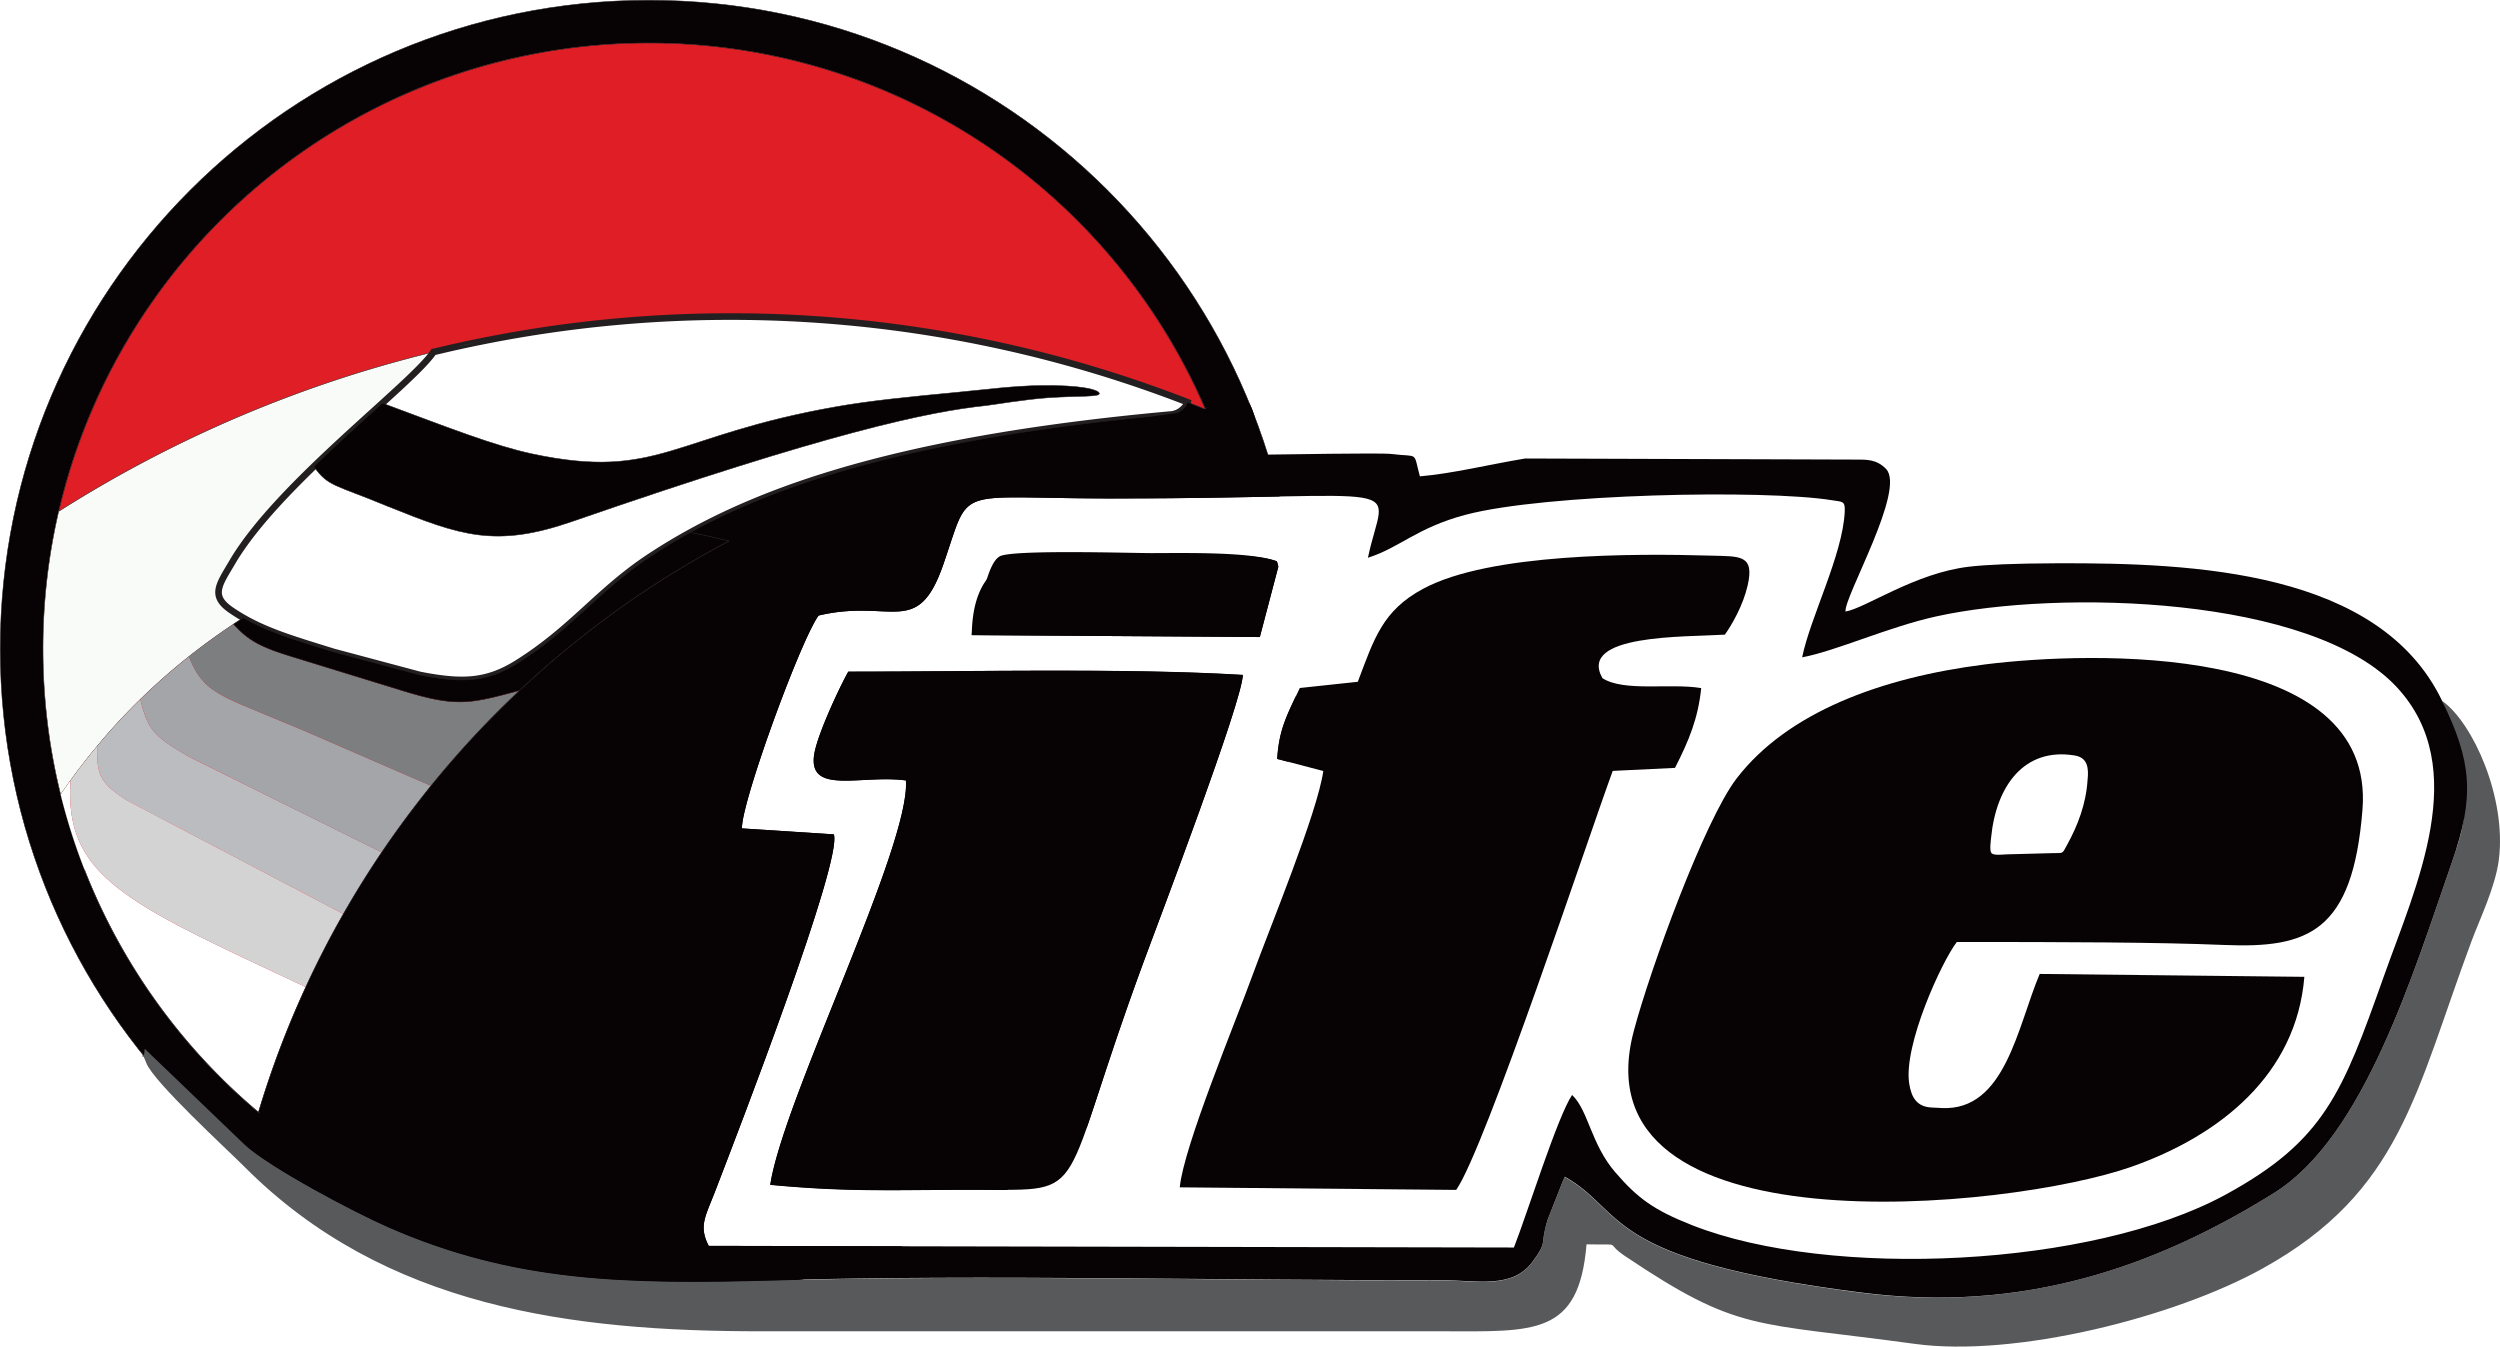 <svg id="2e9a80f4-0fde-4c28-bf2b-6ffa94e90485" data-name="Capa 1" xmlns="http://www.w3.org/2000/svg" viewBox="0 0 1131.65 609.56"><defs><style>.\36 a4766c9-0701-4637-917a-6cd146391016,.\39 d96a3e5-f34e-4527-b5fe-c5f0c05f6160{fill:#070204;}.\31 26916f6-4443-4211-83b7-020fa1851db8,.\36 589f4d7-301c-4800-9082-db4c97aa3f93,.\38 9fd0e7f-8dc1-4288-899f-5edd88e0b10b,.\39 d96a3e5-f34e-4527-b5fe-c5f0c05f6160,.c9abce0d-2ec3-4504-bdb3-dd27f425aad7,.d13922a5-ff38-4f3b-9f2c-6ef9590faf5c,.f919f5c8-5bda-4b23-8d74-76b902eb5bd5{stroke:#231f20;stroke-miterlimit:22.93;}.\31 26916f6-4443-4211-83b7-020fa1851db8,.\36 589f4d7-301c-4800-9082-db4c97aa3f93,.\38 9fd0e7f-8dc1-4288-899f-5edd88e0b10b,.\39 d96a3e5-f34e-4527-b5fe-c5f0c05f6160,.c9abce0d-2ec3-4504-bdb3-dd27f425aad7,.d13922a5-ff38-4f3b-9f2c-6ef9590faf5c{stroke-width:0.22px;}.\31 20adad3-8720-45e3-a91d-f02b98e451aa,.\36 4c19d35-e388-4543-b710-e70f427bb9cf,.\36 546d03c-35a9-44d0-bd90-5edb61246fe3,.\36 589f4d7-301c-4800-9082-db4c97aa3f93,.\36 a4766c9-0701-4637-917a-6cd146391016,.\38 9fd0e7f-8dc1-4288-899f-5edd88e0b10b,.\38 bf12c2d-9bc9-43f2-8dd3-4d31dd9716fb,.\39 d96a3e5-f34e-4527-b5fe-c5f0c05f6160,.b169f7e3-1e45-477f-aaef-666bd9ff0fca,.c9abce0d-2ec3-4504-bdb3-dd27f425aad7,.d13922a5-ff38-4f3b-9f2c-6ef9590faf5c,.ecb227a4-a6f4-4fc5-baa1-2aec6e0f8327,.f919f5c8-5bda-4b23-8d74-76b902eb5bd5{fill-rule:evenodd;}.d13922a5-ff38-4f3b-9f2c-6ef9590faf5c{fill:#e41f26;}.\31 26916f6-4443-4211-83b7-020fa1851db8{fill:#df1e26;}.\38 9fd0e7f-8dc1-4288-899f-5edd88e0b10b{fill:#f8fbf8;}.\36 546d03c-35a9-44d0-bd90-5edb61246fe3,.f919f5c8-5bda-4b23-8d74-76b902eb5bd5{fill:#fff;}.f919f5c8-5bda-4b23-8d74-76b902eb5bd5{stroke-width:3px;}.\36 589f4d7-301c-4800-9082-db4c97aa3f93{fill:#060204;}.b169f7e3-1e45-477f-aaef-666bd9ff0fca{fill:#bbbcc0;}.\36 4c19d35-e388-4543-b710-e70f427bb9cf{fill:#a4a5a8;}.\38 bf12c2d-9bc9-43f2-8dd3-4d31dd9716fb{fill:#7d7e80;}.\31 20adad3-8720-45e3-a91d-f02b98e451aa{fill:#d4d3d4;}.c9abce0d-2ec3-4504-bdb3-dd27f425aad7{fill:none;}.ecb227a4-a6f4-4fc5-baa1-2aec6e0f8327{fill:#58595b;}</style></defs><title>iafe -ife</title><path class="9d96a3e5-f34e-4527-b5fe-c5f0c05f6160" d="M293.71.11c162.15,0,293.61,131.45,293.61,293.61S455.87,587.32,293.71,587.32.11,455.87.11,293.71,131.56.11,293.71.11Zm0,19.37c-151.46,0-274.24,122.78-274.24,274.24S142.26,568,293.71,568,568,445.17,568,293.71,445.17,19.47,293.71,19.47Z"/><path class="d13922a5-ff38-4f3b-9f2c-6ef9590faf5c" d="M293.71,19.47c113,0,210,68.3,252,165.86A569.39,569.39,0,0,0,26.57,231.5C54.75,110,163.66,19.47,293.71,19.47Z"/><circle class="126916f6-4443-4211-83b7-020fa1851db8" cx="293.71" cy="293.71" r="274.24"/><path class="89fd0e7f-8dc1-4288-899f-5edd88e0b10b" d="M545.69,185.33A273.32,273.32,0,0,1,568,293.71C568,445.17,445.17,568,293.71,568S19.47,445.17,19.47,293.71a275.05,275.05,0,0,1,7.09-62.22,565.59,565.59,0,0,1,169.65-72.16c-10,14.93-70.3,59.65-91.09,95.18-5.93,10.13-10.08,15.13-.5,21.68,1.83,1.25,3.68,2.41,5.56,3.48q-2.22,1.4-4.42,2.85Q97.5,288,89.65,294q-2.11,1.61-4.19,3.26-9.4,7.46-18.13,15.69-1.93,1.81-3.82,3.66-8.1,7.92-15.55,16.48-2,2.35-4,4.74-3.25,3.9-6.36,7.92-2.87,3.71-5.63,7.52-2.27,3.15-4.46,6.36A274.26,274.26,0,0,0,117,503.44a428.77,428.77,0,0,1,21.4-56.62q1.81-3.94,3.7-7.83,6.25-12.87,13.32-25.26,1.56-2.73,3.15-5.43,6.76-11.46,14.19-22.45,1.72-2.54,3.47-5.05,9-12.88,18.85-25.07l2.09-2.56a434.58,434.58,0,0,1,38-40.58q2.64-2.48,5.32-4.91a432.86,432.86,0,0,1,89.57-62.76q-8.71-2.21-17.63-3.88c42.91-23.58,105.79-43.18,216.87-53.33a9.36,9.36,0,0,0,6.71-3.11,5.72,5.72,0,0,0,1.5-2.52l-3-1.16Q540.13,183.06,545.69,185.33Z"/><path class="f919f5c8-5bda-4b23-8d74-76b902eb5bd5" d="M196.22,159.34c-10,14.93-70.3,59.65-91.09,95.18-5.93,10.13-10.08,15.13-.5,21.68,13,8.9,26.8,12.81,46.35,18.89l39,10.42c19.06,3.74,30.34,3.45,44.4-5.44,24.84-15.62,36.61-32.79,59.91-48.1,43.18-28.38,107.19-52.59,235.05-64.27a9.36,9.36,0,0,0,6.71-3.11,5.72,5.72,0,0,0,1.5-2.52,571.2,571.2,0,0,0-341.3-22.73Z"/><path class="6589f4d7-301c-4800-9082-db4c97aa3f93" d="M173.08,182.49c30.47,11.32,50.48,19.25,68,23,57.07,12.09,63.14-8.32,137.53-21.4,15.42-2.71,32.68-4.42,54.76-6.52,13-1.23,25.39-2.93,38.4-3.07,17.29-.19,25.09,1.78,25.82,3.44.83,1.88-8.88,1.14-22.89,2.08-10.45.7-25.54,3.26-28.38,3.56-26.11,2.76-70.4,12-187.17,52.42-35,12.13-50.6,6.44-83.6-6.8-24.18-10.06-26.84-8.76-33.47-18C152.69,200.86,163.7,191,173.08,182.49Z"/><path class="b169f7e3-1e45-477f-aaef-666bd9ff0fca" d="M172.79,385.84q-7.43,11-14.19,22.45-1.59,2.7-3.15,5.43l-97.51-51.1c-13.47-8.4-14-12.73-14-24.81q2-2.39,4-4.74,7.45-8.55,15.55-16.48C67,330.2,69,333,85.8,342.69Z"/><path class="64c19d35-e388-4543-b710-e70f427bb9cf" d="M195.11,355.72q-9.86,12.18-18.85,25.07-1.75,2.51-3.47,5.05l-87-43.15C69,333,67,330.2,63.51,316.59q1.89-1.85,3.82-3.66,8.73-8.22,18.13-15.69c7.94,19.16,15.3,17.1,64,38.66Z"/><path class="8bf12c2d-9bc9-43f2-8dd3-4d31dd9716fb" d="M235.19,312.58a434.58,434.58,0,0,0-38,40.58l-2.09,2.56-45.64-19.83c-48.71-21.56-56.07-19.5-64-38.66q2.08-1.65,4.19-3.26,7.85-6,16.12-11.45c6.41,7.27,12.28,10.36,25.58,14.46l50.74,15.65C206.8,320.26,212.67,318.61,235.19,312.58Z"/><path class="9d96a3e5-f34e-4527-b5fe-c5f0c05f6160" d="M312.44,241q8.92,1.66,17.63,3.88a432.86,432.86,0,0,0-89.57,62.76q-2.68,2.43-5.32,4.91c-22.52,6-28.38,7.69-53.09.06L131.36,297c-13.31-4.11-19.18-7.19-25.58-14.46q2.19-1.44,4.42-2.85c11.46,6.56,24,10.19,40.79,15.4l39,10.42c15.18,3,25.42,3.4,36.07-1a55.83,55.83,0,0,0,8.34-4.4c24.84-15.62,36.61-32.79,59.91-48.1C299.93,248.24,306,244.59,312.44,241Z"/><path class="6546d03c-35a9-44d0-bd90-5edb61246fe3" d="M138.43,446.81A428.77,428.77,0,0,0,117,503.44,274.26,274.26,0,0,1,27.46,359.62q2.19-3.21,4.46-6.36C29,397.43,58.21,409.12,138.43,446.81Z"/><path class="120adad3-8720-45e3-a91d-f02b98e451aa" d="M155.45,413.72Q148.39,426.1,142.13,439q-1.89,3.89-3.7,7.83C58.21,409.12,29,397.43,31.93,353.26q2.75-3.81,5.63-7.52,3.11-4,6.36-7.92c0,9,.31,13.64,5.94,18.89q.47.44,1,.88a59.52,59.52,0,0,0,7.1,5Z"/><path class="89fd0e7f-8dc1-4288-899f-5edd88e0b10b" d="M312.44,241"/><path class="89fd0e7f-8dc1-4288-899f-5edd88e0b10b" d="M110.25,279.72l.51.29Z"/><path class="89fd0e7f-8dc1-4288-899f-5edd88e0b10b" d="M531.51,179.76l3,1.14Z"/><path class="89fd0e7f-8dc1-4288-899f-5edd88e0b10b" d="M528.49,178.64l3,1.12Z"/><path class="89fd0e7f-8dc1-4288-899f-5edd88e0b10b" d="M525.52,177.54l2.94,1.08Z"/><path class="89fd0e7f-8dc1-4288-899f-5edd88e0b10b" d="M522.43,176.43l2.93,1.06Z"/><path class="89fd0e7f-8dc1-4288-899f-5edd88e0b10b" d="M472.81,161.2q25.25,6.5,49.56,15.21Q498.08,167.71,472.81,161.2Z"/><path class="89fd0e7f-8dc1-4288-899f-5edd88e0b10b" d="M469.73,160.41l3,.75Z"/><path class="89fd0e7f-8dc1-4288-899f-5edd88e0b10b" d="M466.68,159.65l2.81.7Z"/><path class="89fd0e7f-8dc1-4288-899f-5edd88e0b10b" d="M463.54,158.89l2.7.65Z"/><path class="89fd0e7f-8dc1-4288-899f-5edd88e0b10b" d="M460.4,158.15l2.6.61Z"/><path class="89fd0e7f-8dc1-4288-899f-5edd88e0b10b" d="M457.23,157.42l2.51.58Z"/><path class="89fd0e7f-8dc1-4288-899f-5edd88e0b10b" d="M454,156.7l2.46.55Z"/><path class="89fd0e7f-8dc1-4288-899f-5edd88e0b10b" d="M450.8,156l2.42.53Z"/><path class="89fd0e7f-8dc1-4288-899f-5edd88e0b10b" d="M447.55,155.31l2.39.51Z"/><path class="89fd0e7f-8dc1-4288-899f-5edd88e0b10b" d="M444.26,154.63l2.44.5Z"/><path class="89fd0e7f-8dc1-4288-899f-5edd88e0b10b" d="M441,154l2.48.49Z"/><path class="89fd0e7f-8dc1-4288-899f-5edd88e0b10b" d="M437.73,153.35l2.48.48Z"/><path class="89fd0e7f-8dc1-4288-899f-5edd88e0b10b" d="M434.47,152.74l2.48.46Z"/><path class="89fd0e7f-8dc1-4288-899f-5edd88e0b10b" d="M431.17,152.14l2.46.45Z"/><path class="89fd0e7f-8dc1-4288-899f-5edd88e0b10b" d="M427.86,151.56l2.59.45Z"/><path class="89fd0e7f-8dc1-4288-899f-5edd88e0b10b" d="M424.55,151l2.69.45Z"/><path class="89fd0e7f-8dc1-4288-899f-5edd88e0b10b" d="M421.25,150.46l2.81.46Z"/><path class="89fd0e7f-8dc1-4288-899f-5edd88e0b10b" d="M405.43,148.16q7.81,1,15.55,2.26Q413.24,149.18,405.43,148.16Z"/><path class="89fd0e7f-8dc1-4288-899f-5edd88e0b10b" d="M402.37,147.76l2.37.3Z"/><path class="89fd0e7f-8dc1-4288-899f-5edd88e0b10b" d="M399.31,147.39l2.05.25Z"/><path class="89fd0e7f-8dc1-4288-899f-5edd88e0b10b" d="M396,147l1.91.22Z"/><path class="89fd0e7f-8dc1-4288-899f-5edd88e0b10b" d="M392.71,146.63l1.85.2Z"/><path class="89fd0e7f-8dc1-4288-899f-5edd88e0b10b" d="M389.36,146.28l1.78.18Z"/><path class="89fd0e7f-8dc1-4288-899f-5edd88e0b10b" d="M385.89,145.93l1.85.18Z"/><path class="89fd0e7f-8dc1-4288-899f-5edd88e0b10b" d="M382.5,145.62l1.88.17Z"/><path class="89fd0e7f-8dc1-4288-899f-5edd88e0b10b" d="M379.13,145.32l1.81.15Z"/><path class="89fd0e7f-8dc1-4288-899f-5edd88e0b10b" d="M375.73,145l1.78.14Z"/><path class="89fd0e7f-8dc1-4288-899f-5edd88e0b10b" d="M372.34,144.79l1.73.13Z"/><path class="89fd0e7f-8dc1-4288-899f-5edd88e0b10b" d="M368.87,144.55l1.77.12Z"/><path class="89fd0e7f-8dc1-4288-899f-5edd88e0b10b" d="M365.44,144.33l1.79.11Z"/><path class="89fd0e7f-8dc1-4288-899f-5edd88e0b10b" d="M362,144.14l1.77.1Z"/><path class="89fd0e7f-8dc1-4288-899f-5edd88e0b10b" d="M358.6,144l1.7.09Z"/><path class="89fd0e7f-8dc1-4288-899f-5edd88e0b10b" d="M355.17,143.81l1.62.07Z"/><path class="89fd0e7f-8dc1-4288-899f-5edd88e0b10b" d="M351.69,143.67l1.62.06Z"/><path class="89fd0e7f-8dc1-4288-899f-5edd88e0b10b" d="M348.21,143.56l1.7.06Z"/><path class="89fd0e7f-8dc1-4288-899f-5edd88e0b10b" d="M344.76,143.46l1.63,0Z"/><path class="89fd0e7f-8dc1-4288-899f-5edd88e0b10b" d="M341.26,143.39l1.65,0Z"/><path class="89fd0e7f-8dc1-4288-899f-5edd88e0b10b" d="M337.8,143.34l1.59,0Z"/><path class="89fd0e7f-8dc1-4288-899f-5edd88e0b10b" d="M334.32,143.31h0Z"/><path class="89fd0e7f-8dc1-4288-899f-5edd88e0b10b" d="M267.9,146.74l1.66-.18Z"/><path class="89fd0e7f-8dc1-4288-899f-5edd88e0b10b" d="M262.77,147.33l1.54-.18Z"/><path class="89fd0e7f-8dc1-4288-899f-5edd88e0b10b" d="M257.49,148l2.12-.27Z"/><path class="89fd0e7f-8dc1-4288-899f-5edd88e0b10b" d="M252.32,148.68l2.35-.32Z"/><path class="89fd0e7f-8dc1-4288-899f-5edd88e0b10b" d="M247.28,149.4l2.23-.32Z"/><path class="89fd0e7f-8dc1-4288-899f-5edd88e0b10b" d="M241.95,150.21l2.87-.44Z"/><path class="89fd0e7f-8dc1-4288-899f-5edd88e0b10b" d="M237.06,151l2.82-.46Z"/><path class="89fd0e7f-8dc1-4288-899f-5edd88e0b10b" d="M231.57,151.94l3.3-.57Z"/><path class="89fd0e7f-8dc1-4288-899f-5edd88e0b10b" d="M226.91,152.78l3.43-.62Z"/><path class="c9abce0d-2ec3-4504-bdb3-dd27f425aad7" d="M221.14,153.88l3.67-.71"/><path class="89fd0e7f-8dc1-4288-899f-5edd88e0b10b" d="M216.64,154.78l3.78-.76Z"/><path class="89fd0e7f-8dc1-4288-899f-5edd88e0b10b" d="M206.4,157q5-1.11,10-2.14Q211.37,155.85,206.4,157Z"/><path class="89fd0e7f-8dc1-4288-899f-5edd88e0b10b" d="M196.23,159.34q5-1.22,10.1-2.35Q201.26,158.11,196.23,159.34Z"/><path class="9d96a3e5-f34e-4527-b5fe-c5f0c05f6160" d="M545.69,185.33A273.32,273.32,0,0,1,568,293.71C568,445.17,445.17,568,293.71,568c-116.19,0-215.5-72.27-255.45-174.3h0A274.86,274.86,0,0,0,117,503.44a428.77,428.77,0,0,1,21.4-56.62q1.81-3.94,3.7-7.83,6.25-12.87,13.32-25.26,1.56-2.73,3.15-5.43,6.76-11.46,14.19-22.45,1.72-2.54,3.47-5.05,9-12.88,18.85-25.07l2.09-2.56a434.58,434.58,0,0,1,38-40.58q2.64-2.48,5.32-4.91a432.86,432.86,0,0,1,89.57-62.76q-8.71-2.21-17.63-3.88c42.91-23.58,105.79-43.18,216.87-53.33a9.36,9.36,0,0,0,6.71-3.11,5.72,5.72,0,0,0,1.5-2.52l-3-1.16Q540.13,183.06,545.69,185.33Z"/><path class="6546d03c-35a9-44d0-bd90-5edb61246fe3" d="M1043.09,442.17c-3.62,44.34-38.24,71.82-78.11,85.92-55.56,19.64-252.2,39.24-225.49-61.41C747,438.27,771.56,371.21,786,352.37c23.05-30,65.42-45.7,112.47-51.62,47.3-5.95,176.81-10.11,170.83,65.67-7.77,98.52-65.22,45.39-183.62,60-7.76,10-29.42,58.09-19.11,70.11,4.7,4.8-2.73,4.28,12.24,5.06,28.85,1.49,34.37-37,44.42-60.7l119.81,1.31Zm-633-88.9c-19.74-2.72-43.94,6.65-41.64-11.19,1.16-9,11.81-31.48,15.51-38,54,0,126.11-1.73,178.57,1.49-.4,12.34-37.45,109.67-44.77,129.5-40,108.49-23.28,103.69-75.14,103.54-36.59-.11-56.59,1.27-94-2.25,5.9-38.75,63.39-153.17,61.44-183Zm204.48-44.66-26.25,2.81c-5.81,12.38-9.35,18.58-10.21,32.11L599,349c-2.56,18.68-24.38,71.33-32.08,92.57-7.61,21-31.14,77.45-32.89,95.89l125.13,1.16c13.16-18.84,60-160.18,70.86-189.67l29.8-3c6-9.1,11.46-20.72,10.25-34.44-14.07-2.34-35,1.82-44.72-4.5-11.23-20,37.3-18.56,55.43-19.69,3.32-4.69,8.27-13.36,10.3-22.22,3.24-14.13-3.52-13.16-16.69-13.55-34.46-1-100-1.15-130,14.9-18.61,10-22.33,22.84-29.74,42.26ZM439.87,287.49c.66-48.32,41.4-35.58,81.51-35.73,16.45,0,45.17-2,56.57,2.31a11.59,11.59,0,0,1,.69,2.46l-8.37,31.83-130.41-.88Zm-69.35-8.85c-7.93,10.67-35,84.53-34.67,96.33l41.59,2.7c3.92,12.13-42.93,133.5-53.81,161.76-4.27,11.08-7.49,15.47-2.84,24.51l364.48.73c6-15.36,19.69-59.21,26.33-69.05,7.4,6.95,8.49,22.17,19.55,35,10.09,11.7,17.32,17.12,34.91,24,62.49,24.55,180.88,19,241.16-13.78,44.94-24.44,53.08-46.12,71.82-98.9,14.51-40.88,39.81-94.2,6-130.78C1046.65,269.59,932,266.76,876.57,279,855,283.72,831,294.71,815.76,297.55c0-24.1,24.7-50.54,18.36-70.15-23.63-6.14-132.77-4.45-170.71,5.62-22.12,5.87-29.85,14.92-44.2,19.45,7.72-36.84,24.42-26.7-117.51-26.84-71.22-.07-62-6.57-74.74,30C415.3,289.17,403.54,270.79,370.52,278.63Z"/><path class="6546d03c-35a9-44d0-bd90-5edb61246fe3" d="M900.9,386.94l32.68-.87c6.93-11.51,13.05-26,11.12-42.8C916.2,334.82,901,357.18,900.9,386.94Z"/><path class="ecb227a4-a6f4-4fc5-baa1-2aec6e0f8327" d="M65.5,474.72c-.55,9-2.61-2.42.74,6.48,3.23,8.55,36.89,39.39,44.32,46.86,63.61,64,148.63,74.56,233.72,74.56H652.57c42,.06,62.14,2.15,65.59-39.36,17.55.39,7.44-1.38,17.55,5.4,51.55,34.57,57.61,29.58,130.94,39.65,45.38,6.23,117.45-11.87,157.59-34.14,62.64-34.75,69-79.58,94.53-148.16,3.75-10.07,10.84-24.63,12.38-37,3.47-27.83-11.64-61.74-25.68-71.75,7.72,20.57,11.44,24.41,10.08,49.14-.41,7.55-1.92,13.13-5.7,24-17.34,49.78-39.63,124.14-80.44,149.59-53.49,33.35-113.4,54.52-186.74,45.23-118.11-15-106.34-36.55-134.35-52.45-.42.77-.84,1.84-1.08,2.38l-6.7,17c-3.81,12.45.39,9.4-7,19.27-9.13,12.26-25.26,8.16-41,8.19-97.15.15-207.84-2.67-301.74,0-67.81,1.9-118.39.85-175.24-24.15-15.6-6.86-53.24-26.74-64.83-37.31Z"/><path class="6a4766c9-0701-4637-917a-6cd146391016" d="M370.52,278.63c33-7.84,44.77,10.54,56.44-23,12.73-36.57,3.52-30.08,74.74-30,141.92.14,125.23-10,117.51,26.84,14.35-4.53,22.07-13.57,44.2-19.45,35.85-9.52,135.29-11.55,166.06-6.56,4.73.77,5.8.23,5.56,5.28-.94,19.52-15.6,47.75-19.27,65.81C831,294.71,855,283.72,876.57,279c55.39-12.21,170.09-9.38,208.49,32.19,33.79,36.58,8.5,89.91-6,130.78-18.74,52.78-26.88,74.46-71.82,98.9-60.28,32.78-178.67,38.32-241.16,13.78-17.59-6.91-24.82-12.33-34.91-24-11.06-12.83-12.15-28-19.55-35-6.64,9.84-20.31,53.7-26.33,69.05l-364.48-.73c-4.65-9-1.42-13.43,2.84-24.51,10.88-28.27,57.73-149.63,53.81-161.76L335.85,375c-.35-11.79,26.75-85.65,34.67-96.33Zm-259.08,240c12.3,10.71,48.85,30,64.16,36.71,56.85,25,107.43,26.05,175.24,24.15,93.9-2.63,204.59.19,301.74,0,15.72,0,31.86,4.07,41-8.19,7.35-9.87,3.15-6.82,7-19.27l6.7-17c.24-.54.67-1.61,1.08-2.38,28,15.89,16.24,37.49,134.35,52.45C916,594.53,975.92,573.36,1029.41,540c40.81-25.45,63.09-99.81,80.44-149.59,10.56-30.29,8.9-45.83-4.39-73.13-28.32-59-112.2-62.5-174.13-62.31-19.85.06-32.1.65-39.77,1.52-24.6,2.78-47.08,18.81-56.17,20.33-.74-6.63,27.45-55.17,18.34-64.56-4.26-4.4-8.73-4.24-14.06-4.23l-149.27-.49c-16.25,2.7-33.12,6.86-47.68,8.08-3.11-11.63-.26-8.56-12.84-10.12-5.09-.63-49.84.28-56.09.28-5.73-10.83-4.51-16.29-8.21-23.13C391.81,203.13,216.1,255.37,111.44,518.67Z"/><path class="6a4766c9-0701-4637-917a-6cd146391016" d="M901.27,379.35c2.28-23.84,15.18-41,37.62-37.41,6.17.85,6.64,5.79,6.07,11.1-.69,11-4.55,20.8-9.18,29.22-2.47,4.49-1.54,3.79-6.56,3.92l-20.5.54c-1.73,0-6.34.75-7.34-.65-.82-1.15-.26-5.2-.11-6.73Zm141.83,62.82-119.81-1.31c-10.05,23.74-15.57,62.19-44.42,60.7l-4.64-.24c-6.34-.35-9-4.29-10-10.76-2.75-17.34,14.74-55.37,21.55-64.17,49,0,91.42.12,120.78,1.35,38.18,1.6,58.44-5.63,62.84-61.32,6-75.78-123.53-71.62-170.83-65.67-47,5.92-89.42,21.64-112.47,51.62-14.49,18.84-39,85.9-46.55,114.32C712.78,567.33,909.42,547.74,965,528.09,1004.85,514,1039.48,486.51,1043.09,442.17Z"/><path class="6a4766c9-0701-4637-917a-6cd146391016" d="M614.62,308.62l-26.25,2.81c-5.81,12.38-9.35,18.58-10.21,32.11L599,349c-2.56,18.68-24.38,71.33-32.08,92.57-7.61,21-31.14,77.45-32.89,95.89l125.13,1.16c13.16-18.84,60-160.18,70.86-189.67l28.18-1.36c6.25-12.22,10.49-22.42,11.87-36.12-14.07-2.34-35,1.82-44.72-4.5-11.24-20,37.3-18.56,55.43-19.69,3.32-4.69,8.27-13.36,10.3-22.22,3.24-14.13-3.52-13.16-16.69-13.55-34.46-1-100-1.15-130,14.9C625.75,276.33,622,289.19,614.62,308.62Z"/><path class="6a4766c9-0701-4637-917a-6cd146391016" d="M410.14,353.27c1.95,29.87-55.54,144.28-61.44,183,37.38,3.52,57.38,2.15,94,2.25,51.86.15,35.1,4.95,75.15-103.54,7.32-19.83,44.37-117.15,44.77-129.5C510.12,302.31,438.05,304.06,384,304c-3.71,6.57-14.35,29-15.51,38C366.21,359.92,390.4,350.56,410.14,353.27Z"/><path class="6a4766c9-0701-4637-917a-6cd146391016" d="M439.87,287.49l130.41.88,8.37-31.83a11.57,11.57,0,0,0-.69-2.46c-11.4-4.3-40.13-3.75-56.57-3.71-9.69,0-63.71-1.69-68.93,1.51-3.81,2.33-5.79,10.22-8.07,18.27C442.45,277,439.92,284,439.87,287.49Z"/></svg>